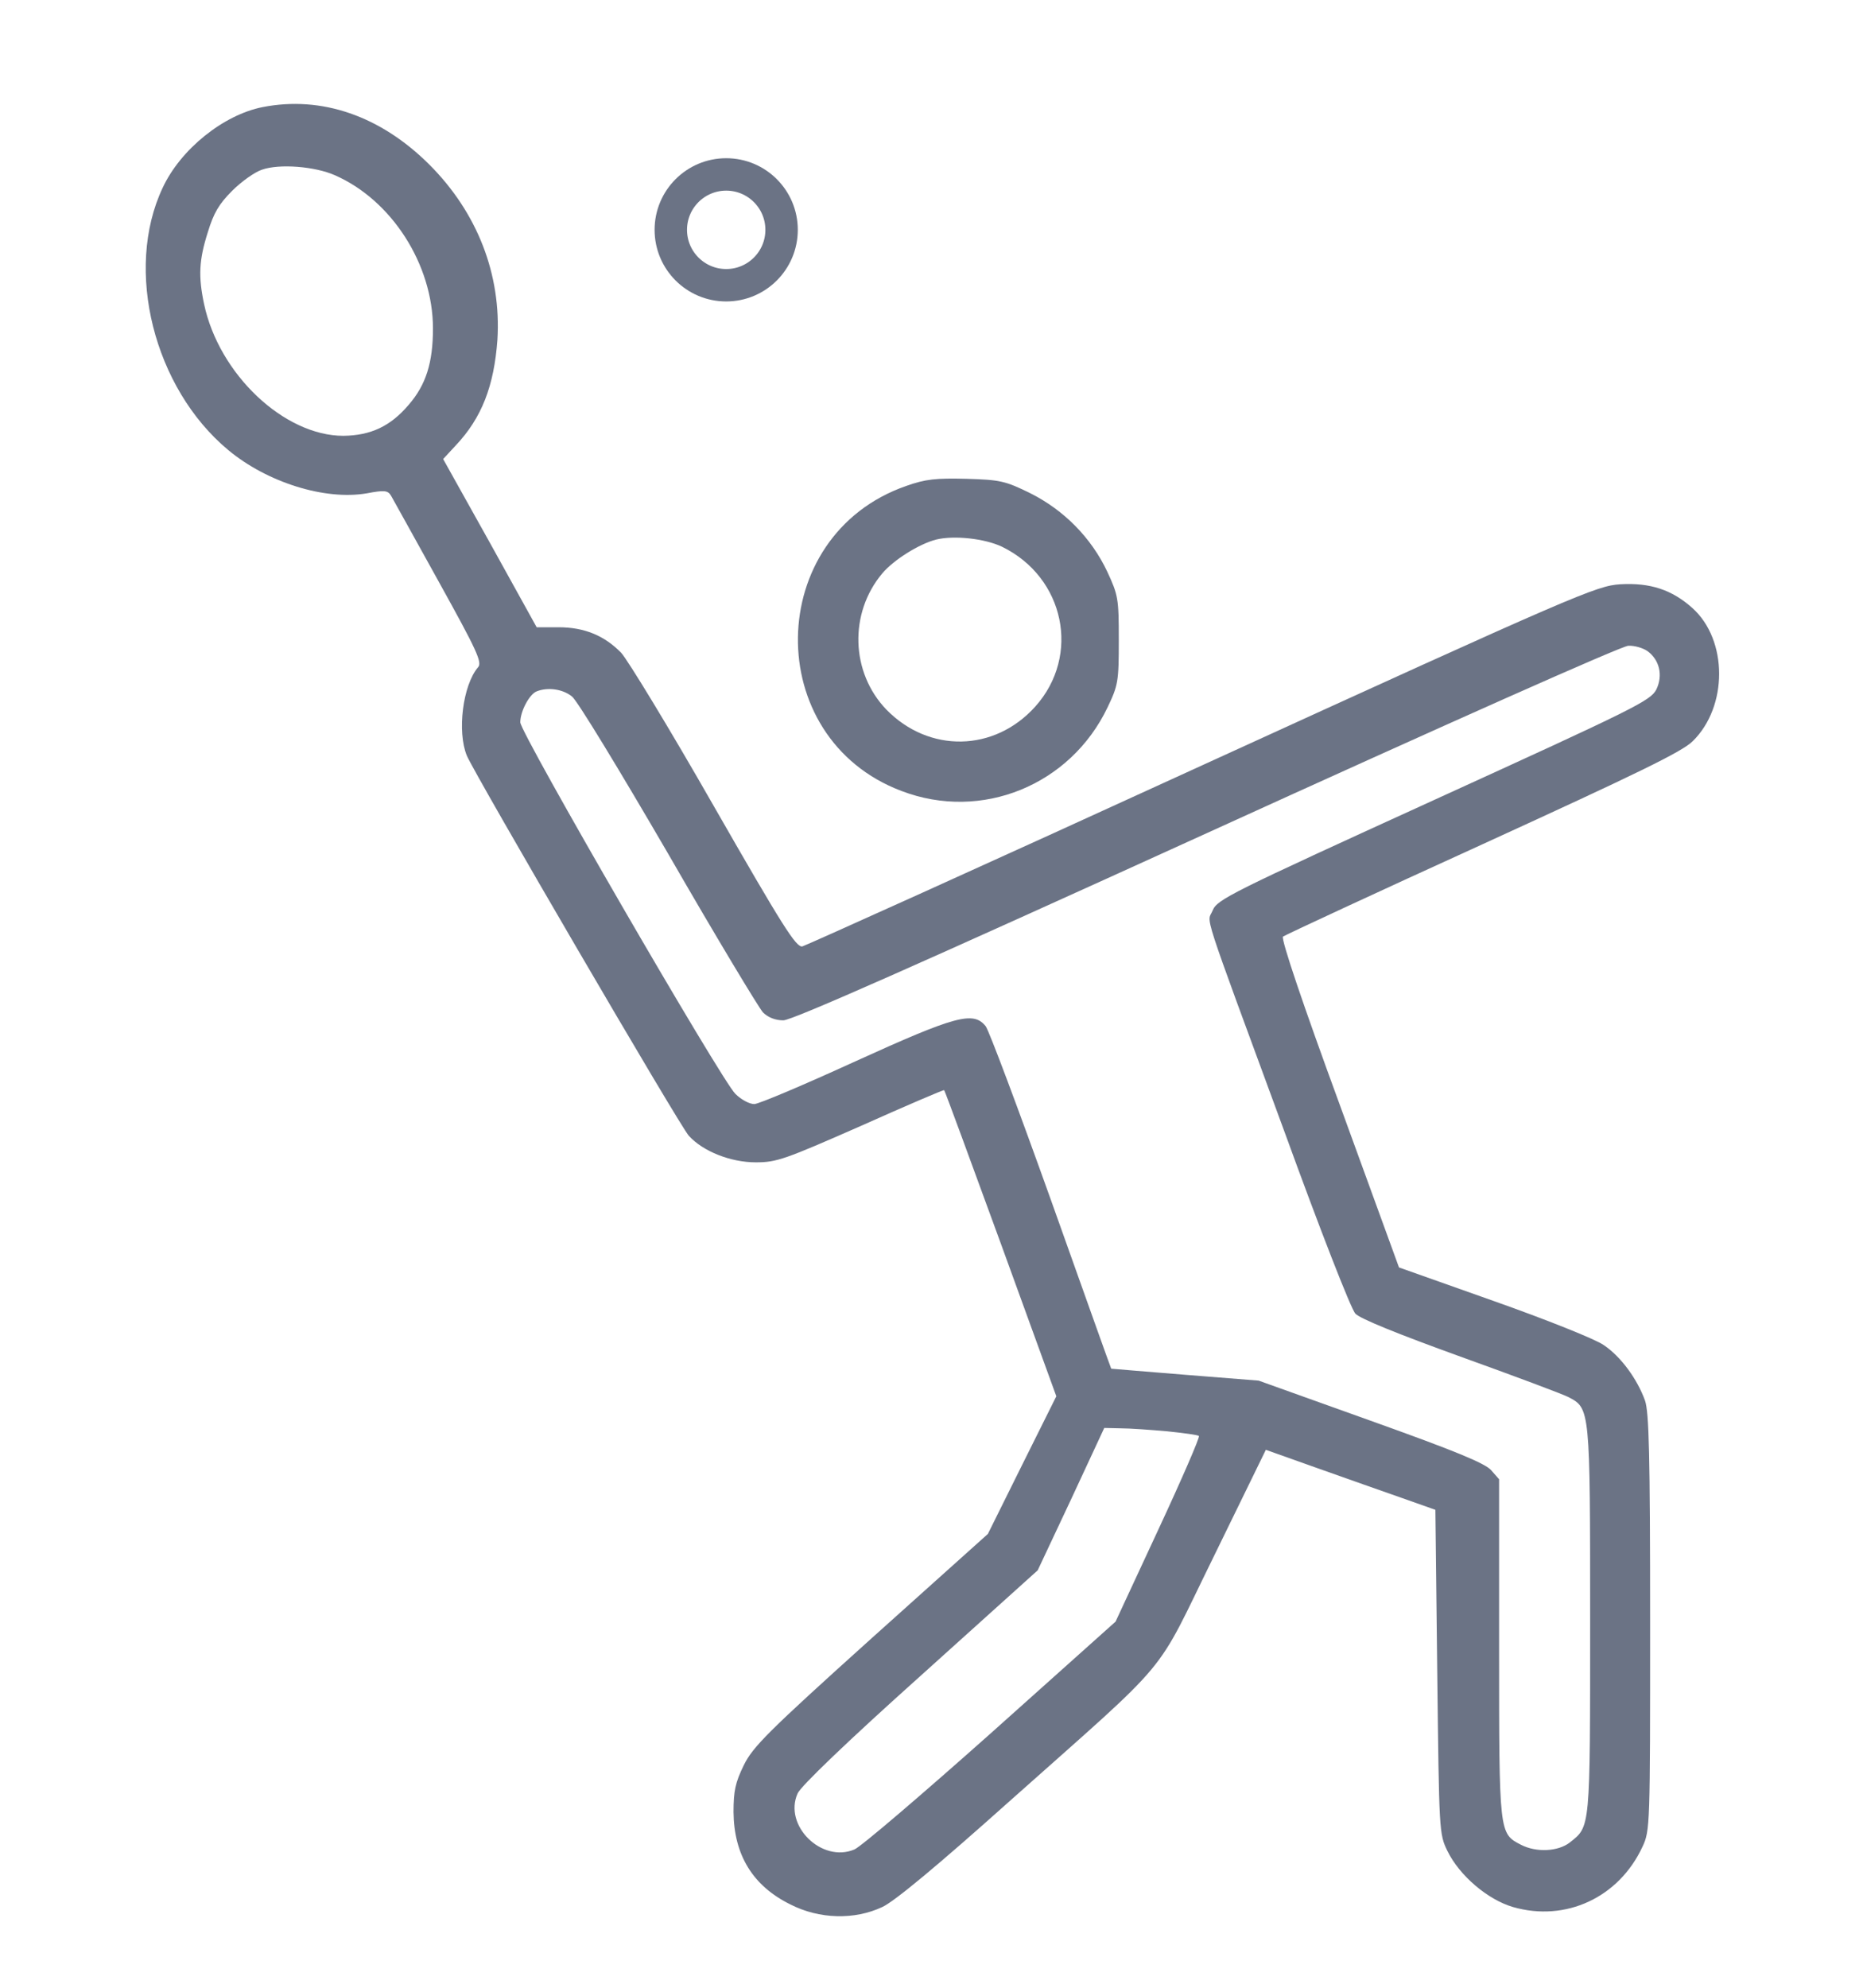 <?xml version="1.0" encoding="UTF-8" standalone="no"?>
<svg
   width="15"
   height="16"
   viewBox="0 0 15 16"
   fill="none"
   version="1.1"
   id="svg3"
   sodipodi:docname="work-icon4.svg"
   inkscape:version="1.3.2 (091e20e, 2023-11-25, custom)"
   xmlns:inkscape="http://www.inkscape.org/namespaces/inkscape"
   xmlns:sodipodi="http://sodipodi.sourceforge.net/DTD/sodipodi-0.dtd"
   xmlns="http://www.w3.org/2000/svg"
   xmlns:svg="http://www.w3.org/2000/svg">
  <sodipodi:namedview
     id="namedview3"
     pagecolor="#ffffff"
     bordercolor="#666666"
     borderopacity="1.0"
     inkscape:showpageshadow="2"
     inkscape:pageopacity="0.0"
     inkscape:pagecheckerboard="0"
     inkscape:deskcolor="#d1d1d1"
     inkscape:zoom="50.8125"
     inkscape:cx="7.498155"
     inkscape:cy="7.9803198"
     inkscape:window-width="1920"
     inkscape:window-height="1009"
     inkscape:window-x="-8"
     inkscape:window-y="-8"
     inkscape:window-maximized="1"
     inkscape:current-layer="g3" />
  <g
     clip-path="url(#clip0_2322_38909)"
     id="g3">
    <path
       d="M2.115 0.862C1.799 0.924 1.453 1.202 1.309 1.513C0.999 2.172 1.239 3.124 1.837 3.622C2.15 3.883 2.616 4.029 2.953 3.971C3.096 3.944 3.123 3.947 3.149 3.991C3.164 4.018 3.337 4.328 3.533 4.683C3.838 5.233 3.885 5.333 3.849 5.371C3.726 5.515 3.679 5.89 3.759 6.083C3.823 6.235 5.478 9.071 5.546 9.142C5.66 9.268 5.883 9.356 6.085 9.356C6.255 9.356 6.319 9.332 6.931 9.063C7.298 8.899 7.599 8.77 7.602 8.775C7.608 8.781 7.813 9.338 8.059 10.012L8.505 11.239L8.229 11.793L7.954 12.347L7.011 13.193C6.178 13.943 6.061 14.061 5.988 14.21C5.921 14.348 5.906 14.415 5.906 14.585C5.909 14.931 6.061 15.18 6.363 15.329C6.597 15.449 6.882 15.455 7.104 15.35C7.201 15.306 7.553 15.013 8.13 14.497C9.466 13.308 9.284 13.522 9.773 12.528L10.192 11.67L10.611 11.819C10.843 11.901 11.15 12.01 11.294 12.06L11.557 12.153L11.572 13.457C11.587 14.749 11.587 14.761 11.654 14.899C11.751 15.098 11.979 15.291 12.181 15.35C12.606 15.473 13.034 15.274 13.224 14.866C13.286 14.735 13.286 14.696 13.286 13.062C13.286 11.708 13.277 11.368 13.245 11.274C13.183 11.102 13.052 10.92 12.911 10.826C12.844 10.779 12.448 10.621 12.026 10.472L11.264 10.202L10.784 8.884C10.497 8.102 10.312 7.557 10.33 7.539C10.345 7.527 11.068 7.191 11.938 6.795C13.186 6.224 13.544 6.051 13.629 5.966C13.913 5.688 13.913 5.151 13.626 4.894C13.462 4.747 13.286 4.689 13.046 4.703C12.855 4.715 12.703 4.779 9.682 6.159C7.942 6.956 6.492 7.609 6.46 7.618C6.41 7.627 6.304 7.46 5.748 6.49C5.39 5.863 5.053 5.31 5.001 5.254C4.866 5.116 4.705 5.049 4.497 5.049H4.321L3.946 4.372L3.568 3.695L3.668 3.587C3.879 3.364 3.978 3.107 4.005 2.734C4.037 2.21 3.844 1.712 3.457 1.325C3.064 0.933 2.59 0.769 2.115 0.862ZM2.695 1.41C3.152 1.609 3.486 2.128 3.486 2.644C3.486 2.919 3.43 3.098 3.29 3.259C3.143 3.432 2.985 3.505 2.765 3.508C2.288 3.508 1.763 3.013 1.643 2.447C1.596 2.225 1.602 2.093 1.673 1.87C1.72 1.715 1.763 1.642 1.869 1.536C1.945 1.46 2.053 1.384 2.109 1.366C2.25 1.316 2.537 1.34 2.695 1.41ZM13.262 5.239C13.362 5.31 13.391 5.436 13.336 5.55C13.289 5.641 13.163 5.702 11.543 6.441C9.905 7.188 9.8 7.24 9.764 7.328C9.72 7.44 9.653 7.237 10.345 9.118C10.623 9.883 10.878 10.539 10.913 10.574C10.951 10.615 11.256 10.738 11.759 10.92C12.19 11.075 12.583 11.222 12.627 11.245C12.803 11.336 12.803 11.336 12.803 13.047C12.803 14.737 12.805 14.699 12.639 14.831C12.545 14.904 12.369 14.913 12.246 14.849C12.07 14.758 12.07 14.764 12.07 13.27V11.907L12.006 11.834C11.956 11.778 11.716 11.679 11.036 11.436L10.134 11.113L9.542 11.066C9.217 11.04 8.947 11.017 8.947 11.017C8.944 11.014 8.727 10.404 8.464 9.666C8.2 8.928 7.963 8.295 7.936 8.26C7.837 8.137 7.696 8.175 6.885 8.544C6.474 8.732 6.108 8.887 6.073 8.887C6.035 8.887 5.968 8.852 5.921 8.805C5.812 8.702 4.189 5.901 4.189 5.814C4.189 5.726 4.262 5.588 4.321 5.565C4.412 5.529 4.532 5.547 4.605 5.606C4.646 5.635 4.992 6.206 5.379 6.871C5.762 7.536 6.108 8.11 6.143 8.149C6.184 8.19 6.243 8.213 6.307 8.213C6.378 8.213 7.403 7.759 9.715 6.707C11.645 5.828 13.06 5.198 13.11 5.198C13.16 5.195 13.227 5.216 13.262 5.239ZM9.398 11.521C9.53 11.535 9.647 11.55 9.653 11.559C9.662 11.568 9.515 11.907 9.325 12.315L8.982 13.053L7.977 13.952C7.424 14.444 6.931 14.866 6.879 14.887C6.615 14.998 6.307 14.693 6.422 14.436C6.445 14.38 6.826 14.014 7.409 13.492L8.355 12.64L8.625 12.066L8.891 11.494L9.023 11.497C9.096 11.497 9.263 11.509 9.398 11.521Z"
       fill="#A0A0A0"
       id="path1"
       style="fill:#6b7385;fill-opacity:1" />
    <path
       d="M7.295 3.912C6.152 4.311 6.129 5.942 7.259 6.367C7.904 6.613 8.619 6.32 8.918 5.693C9.003 5.515 9.008 5.485 9.008 5.151C9.008 4.817 9.003 4.791 8.915 4.601C8.786 4.328 8.566 4.106 8.297 3.971C8.094 3.871 8.053 3.862 7.781 3.854C7.535 3.848 7.453 3.856 7.295 3.912ZM8.068 4.401C8.572 4.647 8.704 5.277 8.335 5.688C8.006 6.054 7.479 6.063 7.136 5.711C6.849 5.412 6.835 4.935 7.104 4.615C7.195 4.507 7.4 4.378 7.538 4.343C7.681 4.308 7.927 4.334 8.068 4.401Z"
       fill="#A0A0A0"
       id="path3"
       style="fill:#6b7385;fill-opacity:1" />
    <circle
       style="fill:none;stroke:#6b7385;stroke-width:0.261;stroke-linecap:round;stroke-dasharray:none;stroke-opacity:1"
       id="path4"
       cx="5.847"
       cy="1.85"
       r="0.446" />
  </g>
  <defs
     id="defs3">
    <clipPath
       id="clip0_2322_38909">
      <rect
         width="15"
         height="15"
         fill="white"
         transform="translate(0 0.625)"
         id="rect3" />
    </clipPath>
  </defs>
</svg>
